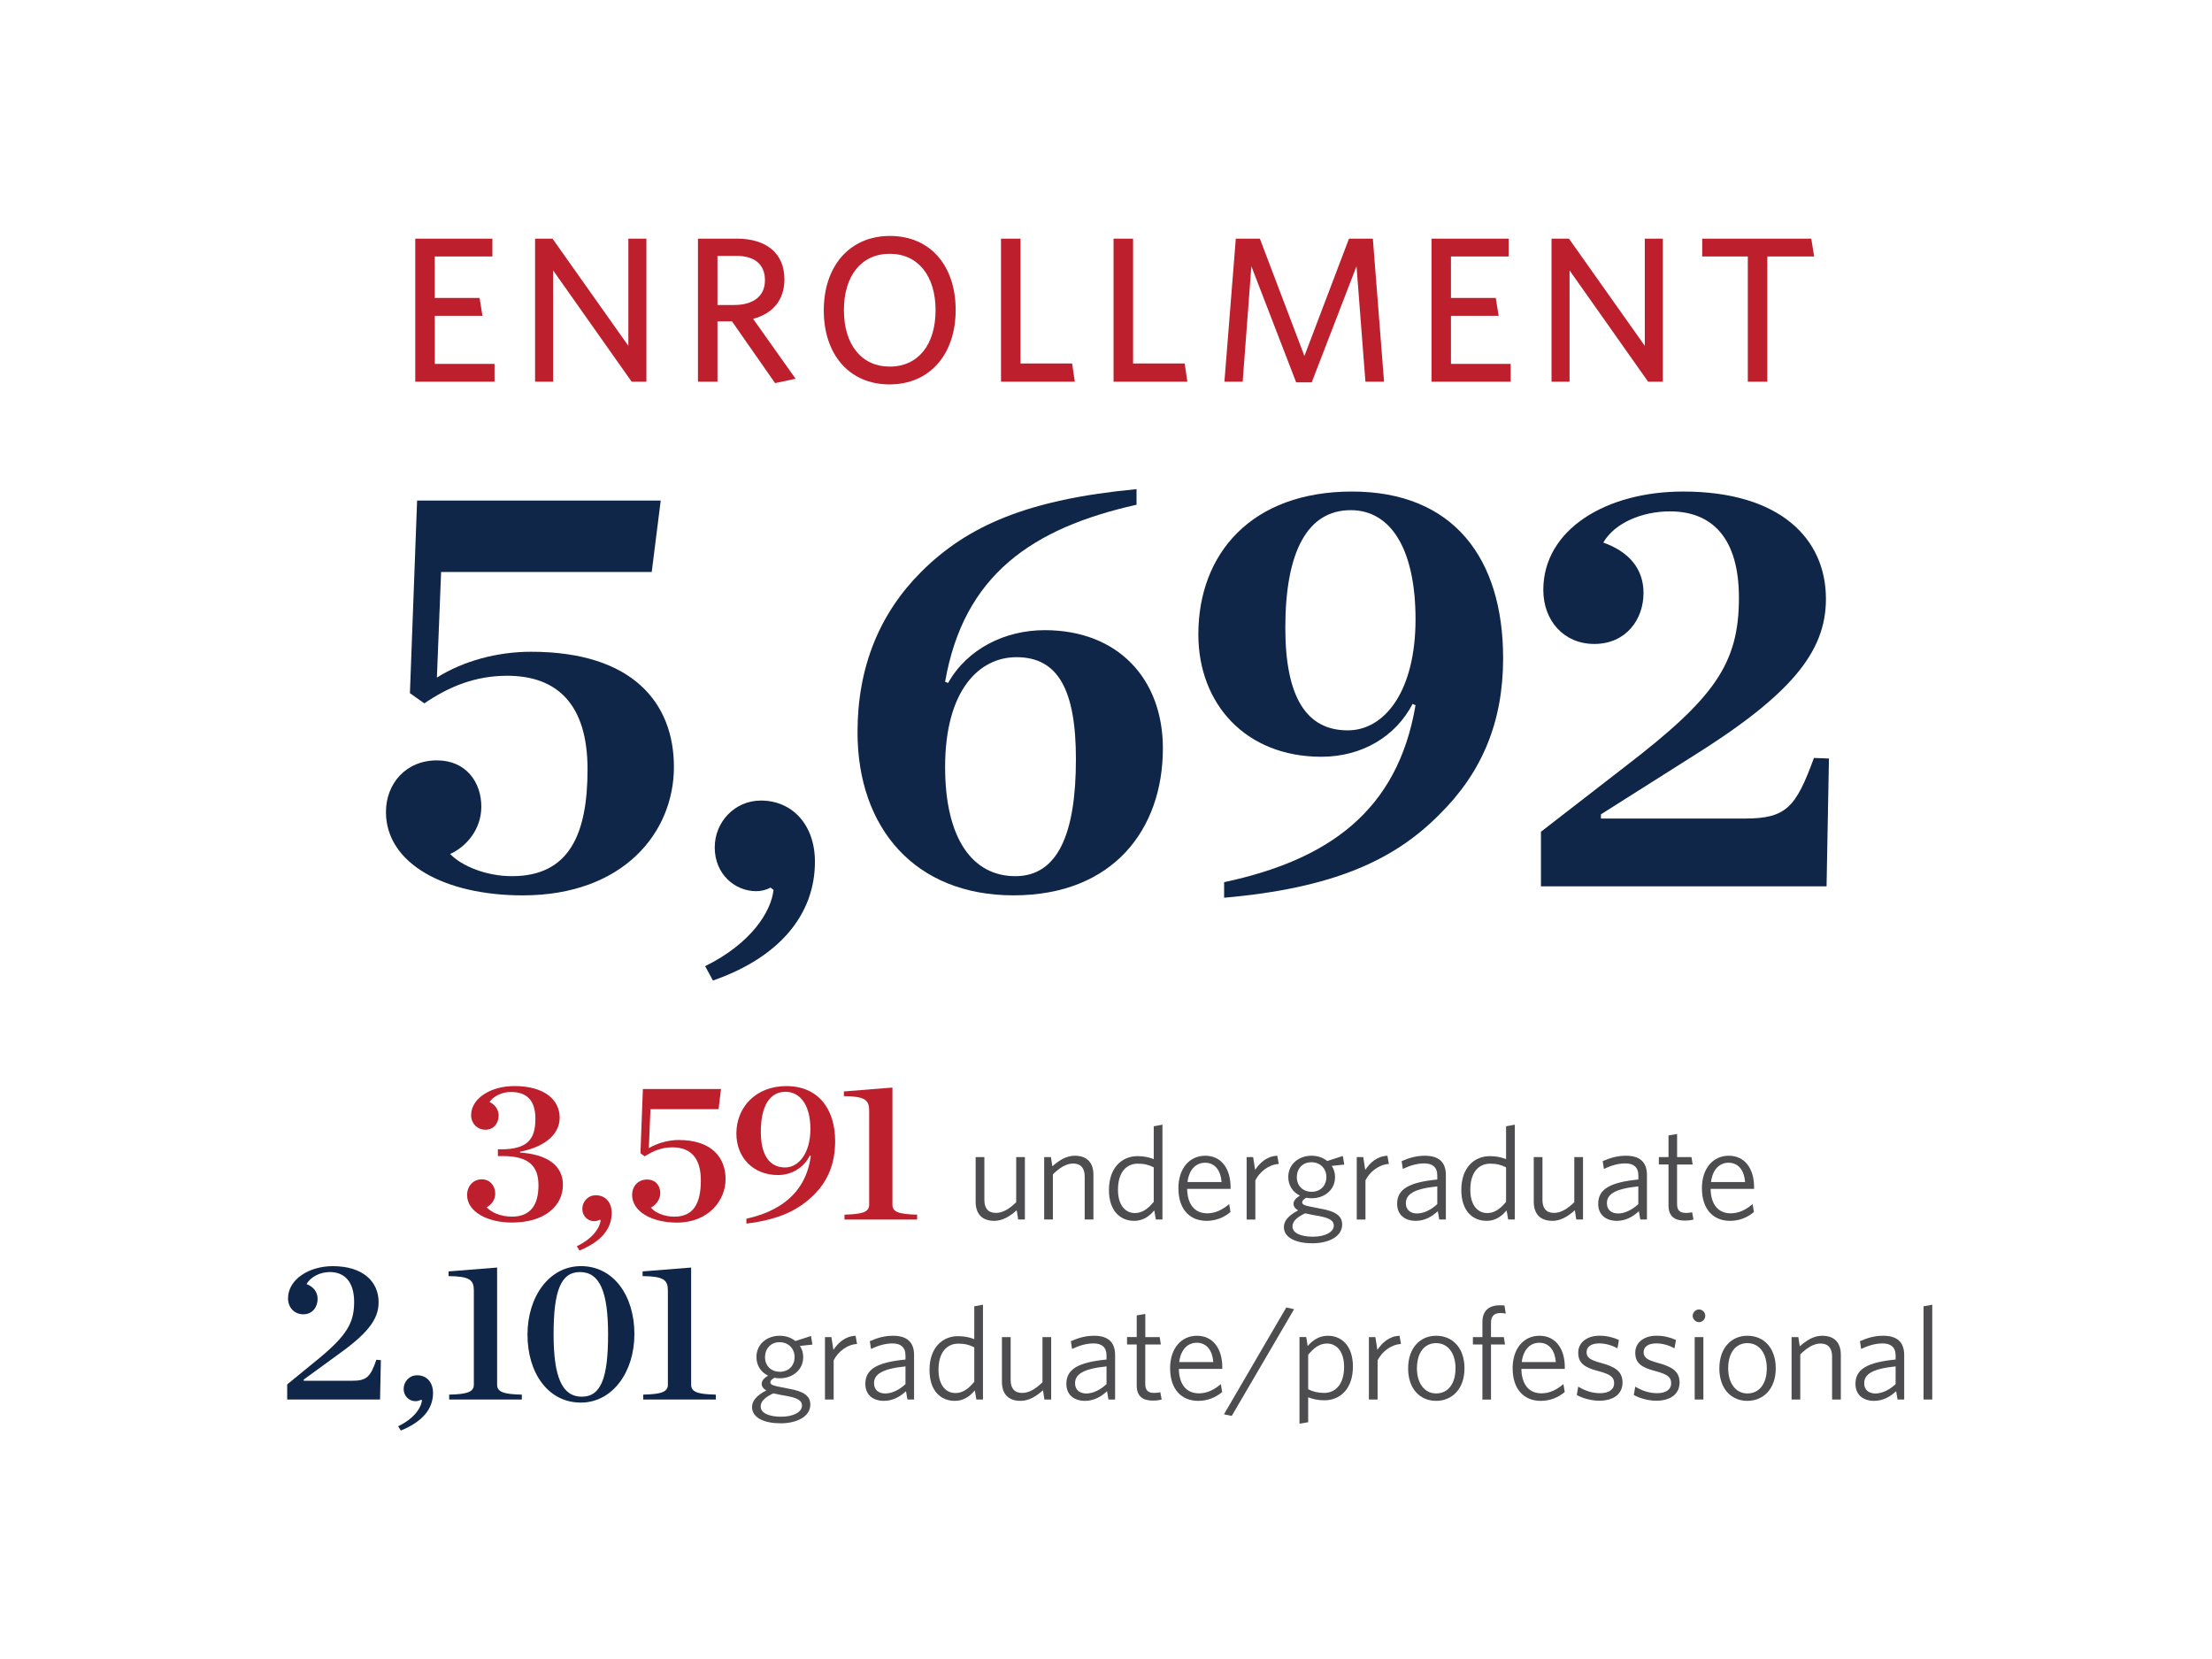 <?xml version="1.0" encoding="utf-8"?>
<!-- Generator: Adobe Illustrator 23.1.1, SVG Export Plug-In . SVG Version: 6.00 Build 0)  -->
<svg version="1.1" id="Layer_1" xmlns="http://www.w3.org/2000/svg" xmlns:xlink="http://www.w3.org/1999/xlink" x="0px" y="0px"
	 viewBox="0 0 600 450" style="enable-background:new 0 0 600 450;" xml:space="preserve">
<style type="text/css">
	.st0{fill:#BD1F2D;}
	.st1{fill:#0F2648;}
	.st2{fill:#4D4D4F;}
</style>
<g>
	<path class="st0" d="M112.64,103.54V64.73h20.92v4.84h-15.63v11.25h12.15l0.79,4.84h-12.93V98.7h16.2v4.84H112.64z"/>
	<path class="st0" d="M171.34,103.54l-21.31-30.2v30.2h-4.89V64.73h4.72l20.58,29.08V64.73h4.89v38.81H171.34z"/>
	<path class="st0" d="M198.55,87.17h-3.94v16.37h-5.29V64.73h10.57c7.93,0,12.88,3.94,12.88,11.02c0,5.9-3.43,9.39-8.49,10.74
		l11.53,16.25l-5.57,1.18L198.55,87.17z M199.67,69.4h-5.06v13.33h4.5c5.12,0,8.38-2.31,8.38-6.69
		C207.49,71.82,204.85,69.4,199.67,69.4z"/>
	<path class="st0" d="M241.28,104.27c-10.91,0-17.83-8.1-17.83-20.08c0-12.03,7.03-20.19,17.94-20.19c10.97,0,17.83,8.1,17.83,20.08
		C259.22,96.06,252.25,104.27,241.28,104.27z M241.34,68.84c-7.71,0-12.43,5.96-12.43,15.3s4.78,15.3,12.43,15.3
		c7.7,0,12.43-5.96,12.43-15.3S248.98,68.84,241.34,68.84z"/>
	<path class="st0" d="M271.52,103.54V64.73h5.29v33.86h14l0.73,4.95H271.52z"/>
	<path class="st0" d="M302.05,103.54V64.73h5.29v33.86h14l0.73,4.95H302.05z"/>
	<path class="st0" d="M370.37,103.54l-2.42-31.32l-12.15,31.49h-4.22l-12.15-31.49l-2.36,31.32h-4.95l3.09-38.81h6.52l12.09,31.83
		l12.09-31.83h6.47l3.04,38.81H370.37z"/>
	<path class="st0" d="M388.29,103.54V64.73h20.92v4.84h-15.64v11.25h12.15l0.79,4.84h-12.94V98.7h16.2v4.84H388.29z"/>
	<path class="st0" d="M447.05,103.54l-21.31-30.2v30.2h-4.89V64.73h4.72l20.58,29.08V64.73h4.89v38.81H447.05z"/>
	<path class="st0" d="M479.38,69.57v33.97h-5.29V69.57h-12.37v-4.84h29.58l0.79,4.84H479.38z"/>
</g>
<g>
	<path class="st1" d="M104.69,220.25c0-7.65,5.37-14,13.83-14c7.97,0,12.04,6.02,12.04,12.53c0,6.18-4.07,10.9-8.46,12.86
		c3.09,3.25,9.76,6.02,16.76,6.02c15.46,0,20.51-11.23,20.51-28.97s-8.3-25.39-21.81-25.39c-8.62,0-15.79,2.93-22.46,7.49
		l-3.91-2.77l1.95-52.24h66.08l-2.44,19.37h-57.13l-1.14,28.64c7-4.39,16.11-7,25.55-7c27.67,0,38.74,14,38.74,31.25
		c0,17.74-13.67,34.83-41.01,34.83C120.64,242.87,104.69,234.24,104.69,220.25z"/>
	<path class="st1" d="M191.27,262.07c12.53-6.18,17.9-14.81,18.55-20.67l-0.81-0.65c-1.14,0.65-2.6,0.98-3.91,0.98
		c-5.7,0-11.23-4.56-11.23-11.88c0-6.84,5.37-12.7,12.53-12.7c8.46,0,14.65,6.51,14.65,16.6c0,14.16-9.44,25.88-27.67,32.22
		L191.27,262.07z"/>
	<path class="st1" d="M232.6,198.6c0-17.74,6.02-32.23,17.25-43.46c12.53-12.53,28.97-19.69,58.43-22.46v4.23
		c-28.32,6.35-46.87,19.04-51.92,48.01l0.81,0.33c5.21-9.28,15.46-14.32,26.2-14.32c20.02,0,32.06,13.35,32.06,32.06
		c0,21.81-13.34,39.87-40.52,39.87C248.23,242.87,232.6,224.64,232.6,198.6z M291.84,205.93c0-18.88-4.88-27.67-16.11-27.67
		c-10.25,0-19.37,9.11-19.37,29.78c0,19.53,7.49,29.62,19.04,29.62C286.96,237.66,291.84,226.11,291.84,205.93z"/>
	<path class="st1" d="M332.04,239.29c28.16-6.02,47.04-19.2,51.92-48.01l-0.81-0.33c-4.56,8.79-13.67,14.32-24.74,14.32
		c-20.5,0-33.36-14.32-33.36-33.2c0-21.97,14.49-38.74,41.66-38.74c27.51,0,41.01,18.07,41.01,45.24c0,17.42-5.86,31.09-17.25,42.32
		c-12.37,12.53-28.97,20.02-58.43,22.62V239.29z M383.96,168c0-18.72-6.51-29.62-17.58-29.62c-11.72,0-17.74,11.23-17.74,31.9
		c0,19.04,5.86,27.83,16.93,27.83C375.66,198.11,383.96,187.37,383.96,168z"/>
	<path class="st1" d="M417.97,225.62l23.11-17.9c23.92-18.39,30.6-27.67,30.6-45.57c0-16.28-7.32-23.44-18.72-23.44
		c-7.49,0-14.97,3.09-18.07,8.46c6.84,2.44,10.91,7,10.91,13.67c0,7.16-4.72,13.83-13.35,13.83c-8.3,0-13.83-6.35-13.83-14.65
		c0-16.44,17.09-26.69,37.92-26.69c26.2,0,38.74,12.7,38.74,29.13c0,14.49-9.6,26.2-37.11,43.29l-23.92,15.14v1.14h39.06
		c11.23,0,13.83-3.09,18.72-16.44l4.07,0.16l-0.65,34.67h-77.47V225.62z"/>
</g>
<g>
	<path class="st0" d="M126.7,324.15c0-2.32,1.55-4.26,3.98-4.26c2.38,0,3.65,1.94,3.65,3.87c0,1.88-1.22,3.1-2.32,3.71
		c1.16,1.33,3.71,2.54,6.86,2.54c4.98,0,7.19-3.1,7.19-8.52c0-5.15-2.6-7.91-9.68-7.91h-1.33v-1.83h0.88c7.3,0,9.3-2.88,9.3-8.3
		c0-4.81-2.21-7.25-6.59-7.25c-2.55,0-4.7,1.11-5.87,2.71c1.11,0.5,2.49,1.77,2.49,3.65c0,1.99-1.22,3.87-3.6,3.87
		c-2.27,0-3.87-1.77-3.87-3.93c0-4.54,5.26-7.91,11.73-7.91c8.13,0,12.29,3.71,12.29,8.58c0,3.93-3.1,7.69-10.74,9.24v0.22
		c7.58,0.5,11.62,3.65,11.62,8.74c0,5.64-4.81,10.24-13.83,10.24C132.23,331.62,126.7,328.69,126.7,324.15z"/>
	<path class="st0" d="M156.46,338.04c4.15-1.99,6.2-4.81,6.47-7.08l-0.28-0.11c-0.39,0.22-0.94,0.39-1.49,0.39
		c-1.72,0-3.21-1.38-3.21-3.32c0-1.99,1.55-3.71,3.65-3.71c2.6,0,4.32,1.88,4.32,4.81c0,4.32-2.88,7.8-8.74,10.18L156.46,338.04z"/>
	<path class="st0" d="M171.46,324.1c0-2.27,1.55-4.15,4.04-4.15c2.44,0,3.6,1.77,3.6,3.71c0,1.88-1.44,3.32-2.55,3.93
		c1.16,1.33,3.6,2.43,6.36,2.43c5.2,0,7.19-3.6,7.19-9.85c0-6.14-2.82-8.96-7.69-8.96c-2.99,0-5.26,1-7.53,2.44l-1.16-0.83
		l0.66-17.43h21.19l-0.66,5.48h-18.48L176,311.43c2.32-1.38,5.37-2.21,8.08-2.21c9.08,0,12.73,4.87,12.73,10.62
		s-4.59,11.79-13.23,11.79C176.99,331.62,171.46,328.75,171.46,324.1z"/>
	<path class="st0" d="M202.45,330.57c8.3-1.83,16.05-6.36,17.49-17.04l-0.28-0.11c-1.61,3.37-5.04,5.31-8.63,5.31
		c-6.64,0-11.29-4.65-11.29-11.29c0-6.97,5.15-12.84,13.56-12.84c8.69,0,13.23,6.25,13.23,14.94c0,6.09-1.99,10.79-5.7,14.5
		c-4.26,4.2-9.41,6.75-18.37,7.86V330.57z M219.82,306.22c0-6.36-2.71-10.07-6.75-10.07c-4.43,0-6.7,4.09-6.7,10.84
		c0,6.53,2.49,9.68,6.59,9.68C216.5,316.68,219.82,312.98,219.82,306.22z"/>
	<path class="st0" d="M229.06,329.47c5.04-0.11,6.7-0.78,6.7-2.71v-25.51c0-2.88-1.11-3.87-6.86-3.93v-1.27l13.17-1.05v31.76
		c0,1.94,1.61,2.6,6.7,2.71v1.33h-19.7V329.47z"/>
</g>
<g>
	<path class="st2" d="M267.01,313.85v11.68c0,2.18,1,3.47,3.15,3.47c1.79,0,3.62-1.07,5.48-2.9v-12.25h2.36v16.94h-1.83l-0.39-2.51
		c-1.86,1.65-3.8,2.87-6.09,2.87c-3.4,0-5.05-1.97-5.05-5.19v-12.11H267.01z"/>
	<path class="st2" d="M294.22,330.79v-11.68c0-2.18-1-3.51-3.15-3.51c-1.79,0-3.62,1.11-5.48,2.94v12.25h-2.36v-16.94h1.83
		l0.39,2.51c1.86-1.65,3.8-2.87,6.09-2.87c3.37,0,5.05,1.93,5.05,5.19v12.11H294.22z"/>
	<path class="st2" d="M308.54,313.6c1.72,0,3.22,0.32,4.41,0.82v-8.92l2.36-0.43v25.72h-1.79l-0.43-2.47
		c-1.29,1.54-2.97,2.83-5.45,2.83c-3.72,0-6.84-2.65-6.84-8.35C300.81,316.61,304.42,313.6,308.54,313.6z M307.86,329.04
		c2.01,0,3.58-1.22,5.09-3.05v-9.35c-1.33-0.68-2.58-1-4.33-1c-3.05,0-5.37,2.29-5.37,7.06
		C303.24,326.82,305.18,329.04,307.86,329.04z"/>
	<path class="st2" d="M327.27,331.15c-4.44,0-7.63-3.01-7.63-8.85c0-5.45,3.08-8.81,7.27-8.81c4.59,0,6.88,3.8,6.88,8.49v0.5h-11.78
		c0.07,4.19,2.04,6.63,5.45,6.63c2.22,0,4.19-1,5.95-2.51l0.36,2.15C332.07,330.19,329.89,331.15,327.27,331.15z M322.11,320.62
		h9.24c-0.22-3.04-1.72-5.23-4.48-5.23C324.4,315.39,322.54,317.22,322.11,320.62z"/>
	<path class="st2" d="M340.51,320.16v10.64h-2.36v-16.94h1.76l0.54,3.47c1.25-1.9,3.22-3.76,6.02-3.83l0.39,2.22
		C344.06,315.89,341.66,317.9,340.51,320.16z"/>
	<path class="st2" d="M355.98,337.24c-4.37,0-7.73-1.47-7.73-4.41c0-1.72,1.32-3.19,3.87-4.51c-0.86-0.5-1.25-1.11-1.25-1.75
		c0-0.9,0.61-1.58,1.72-2.26c-1.9-0.93-3.15-2.72-3.15-5.05c0-3.58,2.97-5.77,6.27-5.77c1.68,0,3.15,0.5,4.3,1.43l4.23-1.36
		l0.39,2.33l-3.4,0.36c0.57,0.86,0.9,1.86,0.9,3.01c0,3.58-2.97,5.77-6.34,5.77c-0.5,0-1-0.04-1.47-0.14
		c-0.72,0.39-1.11,0.83-1.11,1.22c0,0.68,0.68,0.93,3.8,1.5l1.25,0.25c3.76,0.68,5.8,1.79,5.8,4.3
		C364.04,335.45,360.35,337.24,355.98,337.24z M361.79,332.44c0-1.32-1.08-2.04-4.08-2.61l-1.65-0.29
		c-0.86-0.18-1.44-0.29-2.04-0.43c-2.33,1.08-3.44,2.22-3.44,3.58c0,1.75,2.22,2.76,5.55,2.76
		C359.57,335.45,361.79,334.13,361.79,332.44z M355.7,315.25c-2.4,0-3.94,1.76-3.94,4.08c0,2.18,1.54,3.94,4.01,3.94
		c2.47,0,4.01-1.72,4.01-4.01C359.78,317,358.13,315.25,355.7,315.25z"/>
	<path class="st2" d="M370.38,320.16v10.64h-2.36v-16.94h1.76l0.54,3.47c1.26-1.9,3.22-3.76,6.02-3.83l0.39,2.22
		C373.92,315.89,371.52,317.9,370.38,320.16z"/>
	<path class="st2" d="M390.39,330.79l-0.39-2.26c-1.57,1.47-3.54,2.62-5.98,2.62c-2.93,0-5.05-1.61-5.05-4.62
		c0-3.98,3.22-5.84,10.89-6.59v-1.11c0-2.29-1.36-3.26-3.51-3.26c-2.01,0-3.98,0.61-5.84,1.5l-0.32-2.11
		c1.97-0.86,3.9-1.47,6.3-1.47c3.76,0,5.7,1.72,5.7,5.23v12.07H390.39z M389.86,321.8c-6.66,0.68-8.52,2.29-8.52,4.59
		c0,1.79,1.25,2.76,3.04,2.76c1.83,0,3.83-1,5.48-2.54V321.8z"/>
	<path class="st2" d="M404.11,313.6c1.72,0,3.22,0.32,4.41,0.82v-8.92l2.36-0.43v25.72h-1.79l-0.43-2.47
		c-1.29,1.54-2.97,2.83-5.44,2.83c-3.73,0-6.84-2.65-6.84-8.35C396.37,316.61,399.99,313.6,404.11,313.6z M403.43,329.04
		c2.01,0,3.58-1.22,5.09-3.05v-9.35c-1.33-0.68-2.58-1-4.33-1c-3.05,0-5.37,2.29-5.37,7.06
		C398.81,326.82,400.74,329.04,403.43,329.04z"/>
	<path class="st2" d="M418.39,313.85v11.68c0,2.18,1,3.47,3.15,3.47c1.79,0,3.62-1.07,5.48-2.9v-12.25h2.37v16.94h-1.83l-0.39-2.51
		c-1.86,1.65-3.8,2.87-6.09,2.87c-3.4,0-5.05-1.97-5.05-5.19v-12.11H418.39z"/>
	<path class="st2" d="M444.93,330.79l-0.39-2.26c-1.57,1.47-3.54,2.62-5.98,2.62c-2.93,0-5.05-1.61-5.05-4.62
		c0-3.98,3.22-5.84,10.89-6.59v-1.11c0-2.29-1.36-3.26-3.51-3.26c-2.01,0-3.98,0.61-5.84,1.5l-0.32-2.11
		c1.97-0.86,3.9-1.47,6.3-1.47c3.76,0,5.7,1.72,5.7,5.23v12.07H444.93z M444.39,321.8c-6.66,0.68-8.52,2.29-8.52,4.59
		c0,1.79,1.25,2.76,3.04,2.76c1.83,0,3.83-1,5.48-2.54V321.8z"/>
	<path class="st2" d="M456.99,331.08c-2.65,0-4.41-1.04-4.41-4.15v-11.07h-2.62v-2.01h2.62v-5.87l2.33-0.39v6.27h3.9l0.32,2.01
		h-4.23v10.67c0,1.72,0.68,2.47,2.51,2.47c0.54,0,1.18-0.11,1.58-0.18l0.36,1.97C458.85,330.94,457.99,331.08,456.99,331.08z"/>
	<path class="st2" d="M469.27,331.15c-4.44,0-7.63-3.01-7.63-8.85c0-5.45,3.08-8.81,7.27-8.81c4.59,0,6.88,3.8,6.88,8.49v0.5H464
		c0.07,4.19,2.04,6.63,5.45,6.63c2.22,0,4.19-1,5.94-2.51l0.36,2.15C474.07,330.19,471.88,331.15,469.27,331.15z M464.11,320.62
		h9.24c-0.22-3.04-1.72-5.23-4.48-5.23C466.4,315.39,464.54,317.22,464.11,320.62z"/>
</g>
<g>
	<path class="st1" d="M77.9,375.52l8.25-6.75c7.91-6.47,9.91-9.96,9.91-15.6c0-5.48-2.6-8.13-6.59-8.13c-2.6,0-5.2,1.27-6.31,3.27
		c1.83,0.72,2.99,2.05,2.99,4.04c0,2.1-1.33,4.15-3.87,4.15c-2.49,0-4.15-1.88-4.15-4.32c0-5.15,5.7-8.74,12.12-8.74
		c8.36,0,12.45,4.32,12.45,9.79c0,4.87-3.27,8.74-11.73,14.72l-8.58,6.25v0.33H95.5c3.98,0,4.98-1.05,6.59-5.7l1.22,0.11
		l-0.22,10.68H77.9V375.52z"/>
	<path class="st1" d="M108,386.87c4.15-1.99,6.2-4.81,6.47-7.08l-0.28-0.11c-0.39,0.22-0.94,0.39-1.49,0.39
		c-1.72,0-3.21-1.38-3.21-3.32c0-1.99,1.55-3.71,3.65-3.71c2.6,0,4.32,1.88,4.32,4.81c0,4.32-2.88,7.8-8.74,10.18L108,386.87z"/>
	<path class="st1" d="M121.83,378.29c5.04-0.11,6.7-0.78,6.7-2.71v-25.51c0-2.88-1.11-3.87-6.86-3.93v-1.27l13.17-1.05v31.76
		c0,1.94,1.61,2.6,6.7,2.71v1.33h-19.7V378.29z"/>
	<path class="st1" d="M143.08,362.02c0-10.35,5.92-18.59,14.5-18.59c8.85,0,14.5,8.02,14.5,18.43c0,10.35-5.98,18.59-14.55,18.59
		C148.73,380.45,143.08,372.48,143.08,362.02z M164.94,361.97c0-11.62-2.27-16.93-7.64-16.93c-5.26,0-7.14,5.31-7.14,16.88
		c0,11.62,2.32,16.93,7.64,16.93S164.94,373.53,164.94,361.97z"/>
	<path class="st1" d="M174.46,378.29c5.04-0.11,6.7-0.78,6.7-2.71v-25.51c0-2.88-1.11-3.87-6.86-3.93v-1.27l13.17-1.05v31.76
		c0,1.94,1.61,2.6,6.7,2.71v1.33h-19.7V378.29z"/>
</g>
<g>
	<path class="st2" d="M211.73,386.07c-4.37,0-7.74-1.47-7.74-4.41c0-1.72,1.33-3.19,3.87-4.51c-0.86-0.5-1.25-1.11-1.25-1.75
		c0-0.9,0.61-1.58,1.72-2.26c-1.9-0.93-3.15-2.72-3.15-5.05c0-3.58,2.97-5.77,6.27-5.77c1.68,0,3.15,0.5,4.3,1.43l4.23-1.36
		l0.39,2.33l-3.4,0.36c0.57,0.86,0.9,1.86,0.9,3.01c0,3.58-2.97,5.77-6.34,5.77c-0.5,0-1-0.04-1.47-0.14
		c-0.72,0.39-1.11,0.83-1.11,1.22c0,0.68,0.68,0.93,3.8,1.5l1.25,0.25c3.76,0.68,5.8,1.79,5.8,4.3
		C219.79,384.28,216.1,386.07,211.73,386.07z M217.54,381.27c0-1.32-1.07-2.04-4.08-2.61l-1.65-0.29c-0.86-0.18-1.43-0.29-2.04-0.43
		c-2.33,1.08-3.44,2.22-3.44,3.58c0,1.75,2.22,2.76,5.55,2.76C215.32,384.28,217.54,382.95,217.54,381.27z M211.45,364.07
		c-2.4,0-3.94,1.76-3.94,4.08c0,2.18,1.54,3.94,4.01,3.94c2.47,0,4.01-1.72,4.01-4.01C215.53,365.83,213.88,364.07,211.45,364.07z"
		/>
	<path class="st2" d="M226.13,368.98v10.64h-2.36v-16.94h1.75l0.54,3.48c1.25-1.9,3.22-3.76,6.02-3.83l0.39,2.22
		C229.67,364.72,227.27,366.72,226.13,368.98z"/>
	<path class="st2" d="M246.14,379.62l-0.39-2.26c-1.58,1.47-3.55,2.62-5.98,2.62c-2.94,0-5.05-1.61-5.05-4.62
		c0-3.98,3.22-5.84,10.89-6.59v-1.11c0-2.29-1.36-3.26-3.51-3.26c-2.01,0-3.98,0.61-5.84,1.5l-0.32-2.11
		c1.97-0.86,3.9-1.47,6.3-1.47c3.76,0,5.7,1.72,5.7,5.23v12.07H246.14z M245.61,370.63c-6.66,0.68-8.53,2.29-8.53,4.59
		c0,1.79,1.25,2.76,3.05,2.76c1.83,0,3.83-1,5.48-2.54V370.63z"/>
	<path class="st2" d="M259.86,362.43c1.72,0,3.22,0.32,4.41,0.82v-8.92l2.36-0.43v25.72h-1.79l-0.43-2.47
		c-1.29,1.54-2.97,2.83-5.44,2.83c-3.73,0-6.84-2.65-6.84-8.35C252.12,365.43,255.74,362.43,259.86,362.43z M259.18,377.86
		c2.01,0,3.58-1.22,5.09-3.05v-9.35c-1.32-0.68-2.58-1-4.33-1c-3.04,0-5.37,2.29-5.37,7.06
		C254.55,375.64,256.49,377.86,259.18,377.86z"/>
	<path class="st2" d="M274.14,362.68v11.68c0,2.18,1,3.47,3.15,3.47c1.79,0,3.62-1.07,5.48-2.9v-12.25h2.36v16.94h-1.83l-0.39-2.51
		c-1.86,1.65-3.8,2.87-6.09,2.87c-3.4,0-5.05-1.97-5.05-5.19v-12.11H274.14z"/>
	<path class="st2" d="M300.67,379.62l-0.39-2.26c-1.58,1.47-3.55,2.62-5.98,2.62c-2.94,0-5.05-1.61-5.05-4.62
		c0-3.98,3.22-5.84,10.89-6.59v-1.11c0-2.29-1.36-3.26-3.51-3.26c-2.01,0-3.98,0.61-5.84,1.5l-0.32-2.11
		c1.97-0.86,3.9-1.47,6.3-1.47c3.76,0,5.7,1.72,5.7,5.23v12.07H300.67z M300.14,370.63c-6.66,0.68-8.53,2.29-8.53,4.59
		c0,1.79,1.25,2.76,3.05,2.76c1.83,0,3.83-1,5.48-2.54V370.63z"/>
	<path class="st2" d="M312.74,379.91c-2.65,0-4.41-1.04-4.41-4.16v-11.07h-2.62v-2.01h2.62v-5.87l2.33-0.39v6.27h3.9l0.32,2.01
		h-4.23v10.67c0,1.72,0.68,2.47,2.51,2.47c0.54,0,1.18-0.11,1.58-0.18l0.36,1.97C314.6,379.76,313.74,379.91,312.74,379.91z"/>
	<path class="st2" d="M325.02,379.98c-4.44,0-7.63-3.01-7.63-8.85c0-5.45,3.08-8.81,7.27-8.81c4.59,0,6.88,3.8,6.88,8.49v0.5h-11.78
		c0.07,4.19,2.04,6.63,5.45,6.63c2.22,0,4.19-1,5.94-2.51l0.36,2.15C329.82,379.01,327.63,379.98,325.02,379.98z M319.86,369.45
		h9.24c-0.22-3.04-1.72-5.23-4.48-5.23C322.15,364.22,320.29,366.04,319.86,369.45z"/>
	<path class="st2" d="M334.11,384.06l-2.11-0.43l16.9-28.98l2.12,0.47L334.11,384.06z"/>
	<path class="st2" d="M359.25,379.83c-1.69,0-3.19-0.32-4.41-0.82v6.77l-2.36,0.39v-23.5h1.83l0.39,2.44
		c1.32-1.5,3.01-2.79,5.48-2.79c3.69,0,6.8,2.69,6.8,8.35C366.98,376.86,363.37,379.83,359.25,379.83z M359.93,364.43
		c-2.01,0-3.55,1.18-5.09,3.05v9.35c1.33,0.64,2.58,1,4.33,1c3.05,0,5.41-2.33,5.41-7.06C364.58,366.65,362.61,364.43,359.93,364.43
		z"/>
	<path class="st2" d="M373.67,368.98v10.64h-2.36v-16.94h1.76l0.54,3.48c1.25-1.9,3.22-3.76,6.02-3.83l0.39,2.22
		C377.22,364.72,374.82,366.72,373.67,368.98z"/>
	<path class="st2" d="M389.54,379.98c-4.33,0-7.59-3.22-7.59-8.81c0-5.62,3.33-8.85,7.59-8.85c4.41,0,7.7,3.22,7.7,8.85
		C397.24,376.75,393.87,379.98,389.54,379.98z M389.54,364.32c-3.15,0-5.2,2.58-5.2,6.84c0,4.12,2.11,6.81,5.2,6.81
		c3.19,0,5.27-2.58,5.27-6.81C394.8,367.01,392.73,364.32,389.54,364.32z"/>
	<path class="st2" d="M407.01,356.16c-1.61,0-2.58,0.75-2.58,2.62v3.9h3.48l0.32,2.01h-3.8v14.94h-2.33v-14.94h-2.58v-2.01h2.58
		v-4.08c0-3.15,1.86-4.55,4.76-4.55c0.54,0,0.86,0.04,1.22,0.07l0.36,2.19C408.12,356.23,407.65,356.16,407.01,356.16z"/>
	<path class="st2" d="M417.93,379.98c-4.44,0-7.63-3.01-7.63-8.85c0-5.45,3.08-8.81,7.27-8.81c4.59,0,6.88,3.8,6.88,8.49v0.5h-11.78
		c0.07,4.19,2.04,6.63,5.45,6.63c2.22,0,4.19-1,5.95-2.51l0.36,2.15C422.73,379.01,420.55,379.98,417.93,379.98z M412.77,369.45
		h9.24c-0.22-3.04-1.72-5.23-4.48-5.23C415.06,364.22,413.2,366.04,412.77,369.45z"/>
	<path class="st2" d="M433.79,379.94c-2.26,0-4.62-0.72-6.09-1.54l0.39-2.29c1.58,1,3.65,1.79,5.91,1.79c2.36,0,3.83-0.97,3.83-2.69
		c0-1.68-1-2.44-4.37-3.33c-3.76-0.97-5.37-2.19-5.37-4.98c0-2.65,2.26-4.59,5.77-4.59c2.01,0,3.76,0.47,5.27,1.15l-0.39,2.26
		c-1.54-0.82-3.26-1.33-4.94-1.33c-2.33,0-3.44,1-3.44,2.4s0.93,2.11,3.8,2.87c4.01,1.08,5.95,2.36,5.95,5.37
		C440.1,378.11,437.7,379.94,433.79,379.94z"/>
	<path class="st2" d="M449.26,379.94c-2.26,0-4.62-0.72-6.09-1.54l0.39-2.29c1.58,1,3.65,1.79,5.91,1.79c2.36,0,3.83-0.97,3.83-2.69
		c0-1.68-1-2.44-4.37-3.33c-3.76-0.97-5.37-2.19-5.37-4.98c0-2.65,2.26-4.59,5.77-4.59c2.01,0,3.76,0.47,5.27,1.15l-0.39,2.26
		c-1.54-0.82-3.26-1.33-4.94-1.33c-2.33,0-3.44,1-3.44,2.4s0.93,2.11,3.8,2.87c4.01,1.08,5.95,2.36,5.95,5.37
		C455.56,378.11,453.16,379.94,449.26,379.94z"/>
	<path class="st2" d="M460.86,358.63c-0.93,0-1.72-0.79-1.72-1.72c0-0.93,0.79-1.72,1.72-1.72c0.93,0,1.69,0.79,1.69,1.72
		C462.54,357.84,461.79,358.63,460.86,358.63z M459.68,379.62v-16.94h2.36v16.94H459.68z"/>
	<path class="st2" d="M473.97,379.98c-4.33,0-7.6-3.22-7.6-8.81c0-5.62,3.33-8.85,7.6-8.85c4.41,0,7.7,3.22,7.7,8.85
		C481.67,376.75,478.3,379.98,473.97,379.98z M473.97,364.32c-3.15,0-5.2,2.58-5.2,6.84c0,4.12,2.11,6.81,5.2,6.81
		c3.19,0,5.27-2.58,5.27-6.81C479.23,367.01,477.16,364.32,473.97,364.32z"/>
	<path class="st2" d="M496.95,379.62v-11.68c0-2.18-1-3.51-3.15-3.51c-1.79,0-3.62,1.11-5.48,2.94v12.25h-2.36v-16.94h1.83
		l0.39,2.51c1.86-1.65,3.8-2.87,6.09-2.87c3.37,0,5.05,1.93,5.05,5.19v12.11H496.95z"/>
	<path class="st2" d="M514.71,379.62l-0.39-2.26c-1.57,1.47-3.54,2.62-5.98,2.62c-2.93,0-5.05-1.61-5.05-4.62
		c0-3.98,3.22-5.84,10.89-6.59v-1.11c0-2.29-1.36-3.26-3.51-3.26c-2.01,0-3.98,0.61-5.84,1.5l-0.32-2.11
		c1.97-0.86,3.9-1.47,6.3-1.47c3.76,0,5.7,1.72,5.7,5.23v12.07H514.71z M514.18,370.63c-6.66,0.68-8.52,2.29-8.52,4.59
		c0,1.79,1.25,2.76,3.04,2.76c1.83,0,3.83-1,5.48-2.54V370.63z"/>
	<path class="st2" d="M521.76,379.62v-25.29l2.36-0.43v25.72H521.76z"/>
</g>
</svg>
